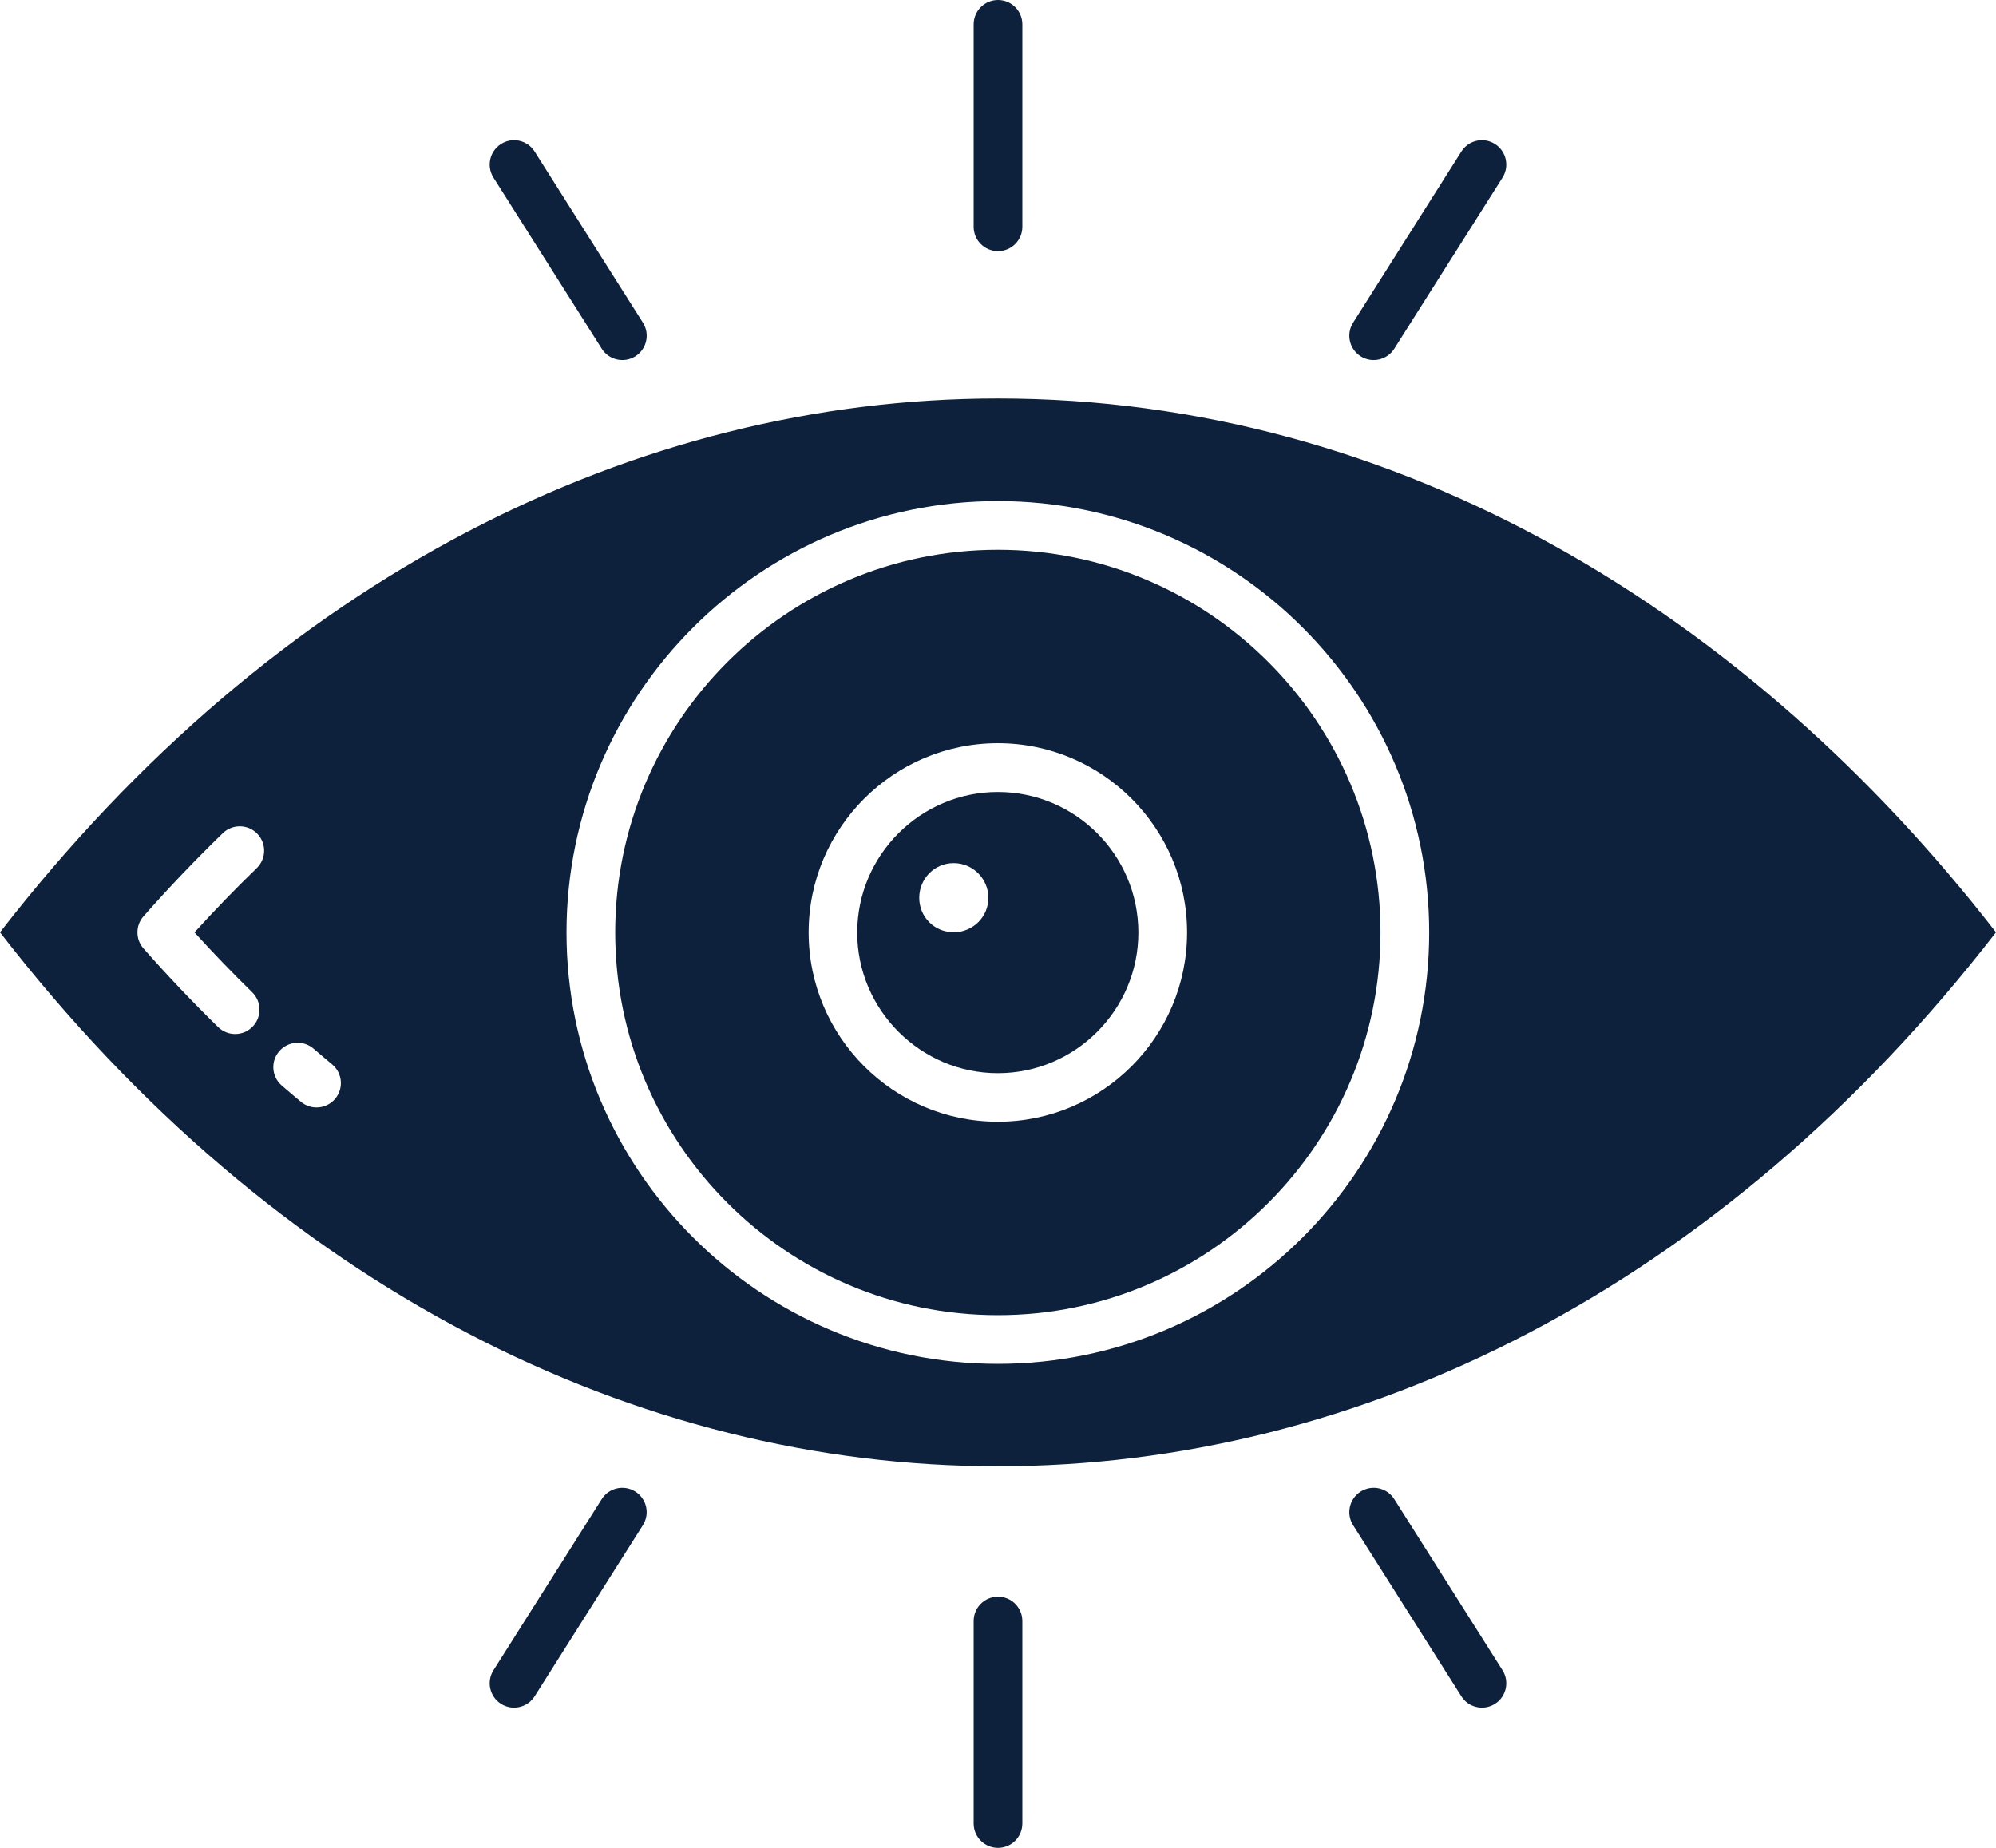 <svg width="324" height="300" viewBox="0 0 324 300" fill="none" xmlns="http://www.w3.org/2000/svg">
<path d="M97.682 56.618C98.845 58.459 101.292 59.011 103.137 57.843C104.979 56.675 105.53 54.234 104.362 52.386L86.782 24.61C85.619 22.773 83.185 22.206 81.327 23.385C79.485 24.554 78.934 26.994 80.102 28.842L97.682 56.618Z" fill="#0D203C"/>
<path d="M161.999 40.774C164.181 40.774 165.952 39.003 165.952 36.821V3.953C165.952 1.771 164.181 0 161.999 0C159.817 0 158.047 1.771 158.047 3.953V36.821C158.047 39.003 159.817 40.774 161.999 40.774Z" fill="#0D203C"/>
<path d="M220.867 57.843C222.713 59.012 225.159 58.458 226.322 56.618L243.896 28.842C245.065 26.994 244.514 24.554 242.672 23.385C240.814 22.206 238.38 22.773 237.217 24.61L219.642 52.386C218.474 54.234 219.025 56.675 220.867 57.843Z" fill="#0D203C"/>
<path d="M226.322 243.382C225.159 241.54 222.725 240.984 220.867 242.157C219.025 243.326 218.474 245.766 219.642 247.614L237.217 275.39C238.38 277.231 240.827 277.783 242.672 276.615C244.514 275.447 245.065 273.007 243.896 271.159L226.322 243.382Z" fill="#0D203C"/>
<path d="M161.999 259.221C159.817 259.221 158.047 260.992 158.047 263.174V296.047C158.047 298.229 159.817 300 161.999 300C164.181 300 165.952 298.229 165.952 296.047V263.174C165.952 260.992 164.181 259.221 161.999 259.221Z" fill="#0D203C"/>
<path d="M103.132 242.157C101.274 240.984 98.845 241.54 97.677 243.382L80.102 271.159C78.934 273.007 79.485 275.447 81.327 276.615C83.173 277.784 85.619 277.23 86.782 275.39L104.356 247.614C105.525 245.766 104.974 243.326 103.132 242.157Z" fill="#0D203C"/>
<path d="M161.967 128.582C149.426 128.582 139.149 138.808 139.149 151.406C139.149 163.951 149.426 174.23 161.967 174.23C174.563 174.23 184.786 163.951 184.786 151.406C184.786 138.808 174.563 128.582 161.967 128.582ZM154.801 151.353C151.691 151.353 149.215 148.876 149.215 145.766C149.215 142.656 151.691 140.126 154.801 140.126C157.909 140.126 160.439 142.656 160.439 145.766C160.439 148.876 157.909 151.353 154.801 151.353Z" fill="#0D203C"/>
<path d="M161.979 89.259C127.731 89.259 99.864 117.128 99.864 151.385C99.864 185.642 127.731 213.516 161.979 213.516C196.227 213.516 224.089 185.642 224.089 151.385C224.089 117.128 196.227 89.259 161.979 89.259ZM161.979 182.111C145.043 182.111 131.261 168.326 131.261 151.385C131.261 134.444 145.043 120.659 161.979 120.659C178.915 120.659 192.692 134.444 192.692 151.385C192.692 168.326 178.915 182.111 161.979 182.111Z" fill="#0D203C"/>
<path d="M161.999 64.697C103.379 64.697 44.759 93.612 0 151.364C89.459 266.946 234.539 266.946 324 151.364C284.038 99.804 227.214 64.697 161.999 64.697ZM40.934 161.093C42.494 162.617 42.525 165.119 40.996 166.683C40.224 167.476 39.195 167.873 38.171 167.873C37.173 167.873 36.179 167.497 35.407 166.745C31.29 162.72 27.215 158.427 23.298 153.99C21.981 152.497 21.981 150.252 23.298 148.76C27.446 144.06 31.779 139.52 36.174 135.263C37.744 133.749 40.245 133.79 41.763 135.355C43.281 136.925 43.24 139.427 41.67 140.946C38.243 144.261 34.857 147.761 31.568 151.375C34.625 154.741 37.77 157.999 40.934 161.093ZM54.417 178.374C53.635 179.31 52.513 179.794 51.381 179.794C50.486 179.794 49.59 179.496 48.849 178.878C47.805 178.008 46.76 177.128 45.731 176.232C44.079 174.801 43.904 172.305 45.334 170.657C46.77 169.005 49.266 168.835 50.908 170.261C51.906 171.126 52.91 171.965 53.913 172.804C55.591 174.204 55.812 176.695 54.417 178.374ZM161.979 221.423C123.372 221.423 91.959 190.002 91.959 151.385C91.959 112.768 123.372 81.352 161.979 81.352C200.586 81.352 231.993 112.768 231.993 151.385C231.993 190.002 200.586 221.423 161.979 221.423Z" fill="#0D203C"/>
</svg>
